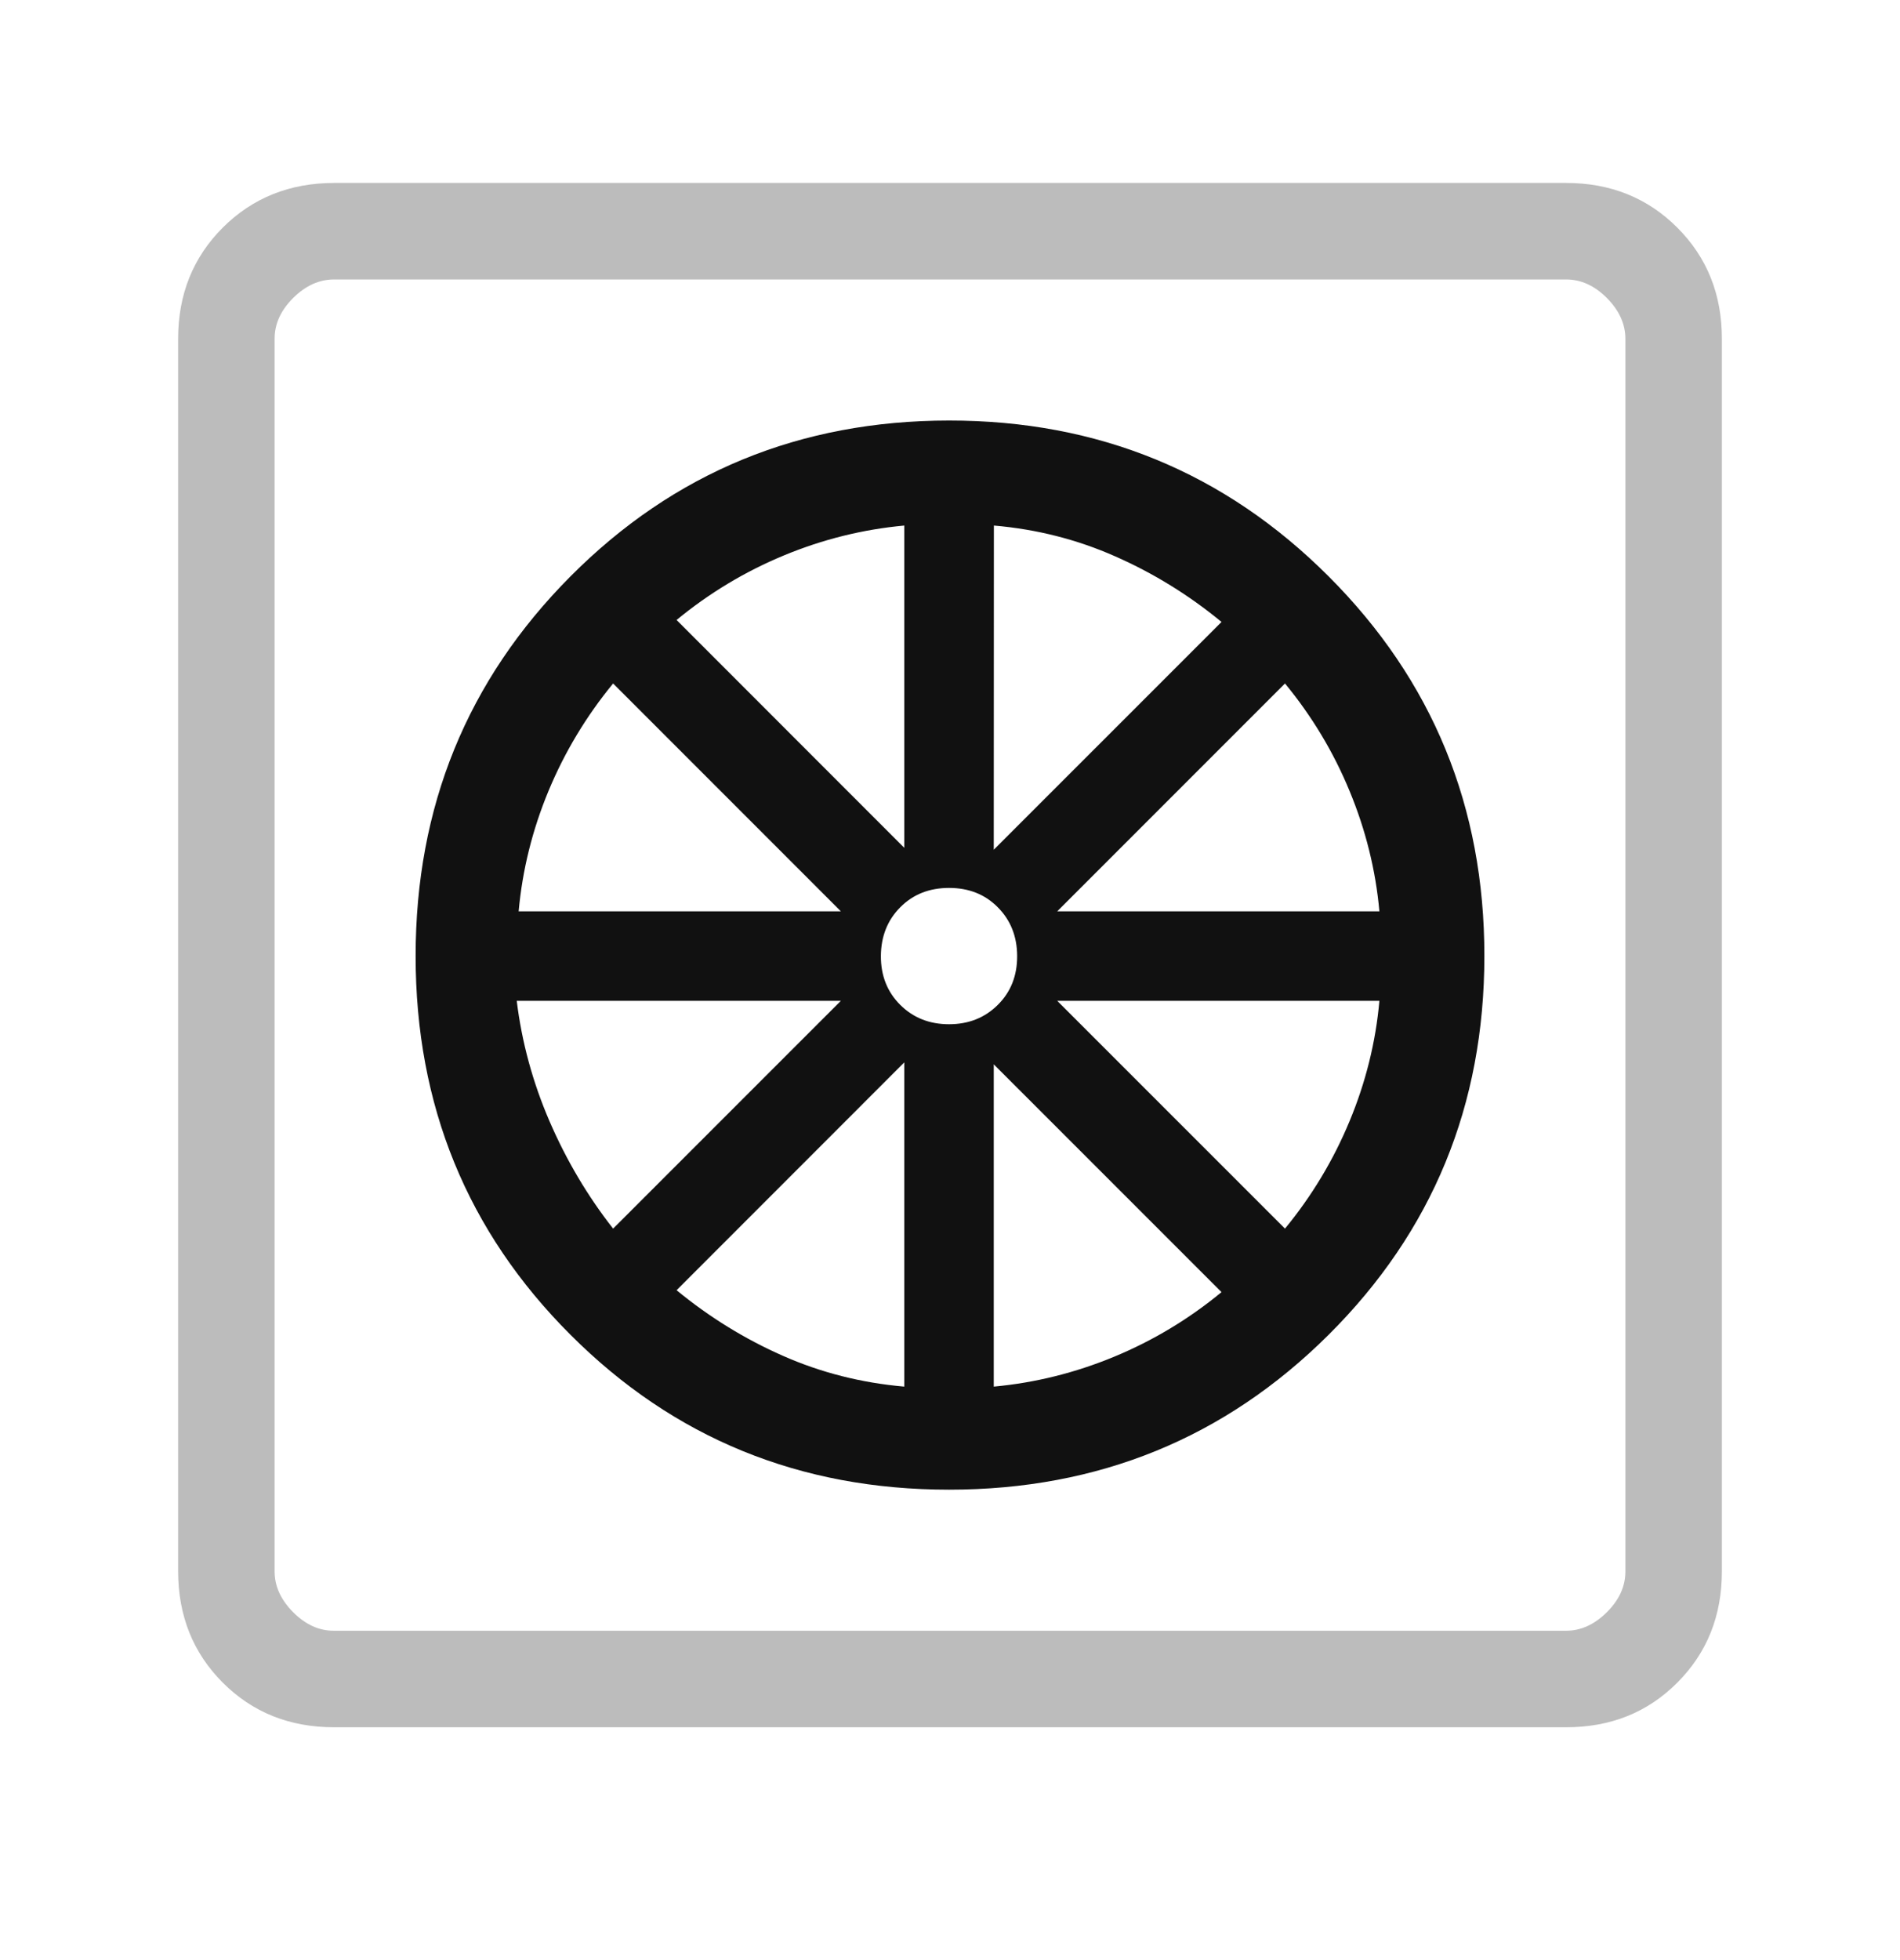 <svg width="32" height="33" viewBox="0 0 32 33" fill="none" xmlns="http://www.w3.org/2000/svg">
<g clip-path="url(#clip0_75_7701)">
<g clip-path="url(#clip1_75_7701)">
<path d="M5.626 29.08C4.877 29.08 4.253 28.83 3.752 28.329C3.252 27.829 3.001 27.204 3 26.454V5.706C3 4.957 3.251 4.333 3.752 3.832C4.254 3.332 4.878 3.081 5.626 3.08H26.376C27.123 3.08 27.748 3.331 28.249 3.832C28.751 4.334 29.001 4.959 29 5.706V26.456C29 27.203 28.75 27.828 28.249 28.329C27.749 28.831 27.124 29.081 26.374 29.08H5.626ZM5.626 27.455H26.376C26.625 27.455 26.854 27.351 27.063 27.143C27.272 26.935 27.376 26.705 27.375 26.454V5.706C27.375 5.456 27.271 5.226 27.063 5.017C26.855 4.808 26.625 4.704 26.374 4.705H5.626C5.376 4.705 5.146 4.809 4.937 5.017C4.728 5.225 4.624 5.455 4.625 5.706V26.456C4.625 26.705 4.729 26.934 4.937 27.143C5.145 27.352 5.374 27.456 5.624 27.455" fill="#BCBCBC"/>
<path d="M15.984 25.08C13.471 25.08 11.346 24.211 9.608 22.472C7.869 20.735 7 18.61 7 16.096C7 13.582 7.869 11.451 9.608 9.704C11.347 7.956 13.472 7.081 15.984 7.08C18.495 7.079 20.626 7.953 22.377 9.704C24.127 11.454 25.001 13.585 25 16.096C24.999 18.608 24.124 20.733 22.377 22.472C20.629 24.211 18.498 25.08 15.984 25.08ZM15.23 23.345V17.886L11.395 21.722C11.945 22.174 12.541 22.542 13.183 22.825C13.824 23.109 14.508 23.282 15.23 23.345ZM16.737 23.345C17.433 23.281 18.108 23.113 18.764 22.842C19.42 22.57 20.023 22.208 20.573 21.754L16.737 17.919V23.345ZM21.642 20.685C22.094 20.135 22.457 19.532 22.729 18.877C23.002 18.221 23.17 17.545 23.232 16.85H17.806L21.642 20.685ZM17.806 15.343H23.232C23.169 14.647 23.001 13.972 22.729 13.316C22.458 12.66 22.095 12.057 21.642 11.507L17.806 15.343ZM16.737 14.306L20.573 10.471C20.023 10.018 19.427 9.651 18.785 9.368C18.144 9.084 17.462 8.91 16.739 8.848L16.737 14.306ZM15.984 17.244C16.313 17.244 16.587 17.135 16.805 16.918C17.024 16.701 17.132 16.427 17.131 16.096C17.13 15.766 17.021 15.492 16.805 15.275C16.59 15.057 16.316 14.949 15.984 14.949C15.652 14.949 15.378 15.057 15.162 15.275C14.946 15.492 14.838 15.766 14.836 16.096C14.835 16.427 14.944 16.701 15.162 16.918C15.38 17.135 15.654 17.244 15.984 17.244ZM15.23 14.274V8.848C14.535 8.912 13.859 9.079 13.203 9.351C12.548 9.622 11.945 9.985 11.395 10.438L15.23 14.274ZM8.735 15.343H14.162L10.326 11.507C9.874 12.057 9.511 12.66 9.238 13.316C8.966 13.972 8.798 14.647 8.735 15.343ZM10.326 20.685L14.162 16.85H8.703C8.788 17.545 8.972 18.221 9.255 18.877C9.538 19.532 9.895 20.135 10.326 20.685Z" fill="#111111"/>
</g>
</g>
<defs>
<clipPath id="clip0_75_7701">
<rect width="32" height="32" fill="white" transform="translate(0 0.08)"/>
</clipPath>
<clipPath id="clip1_75_7701">
<rect width="32" height="32" fill="white" transform="translate(0 0.08)"/>
</clipPath>
</defs>
</svg>
